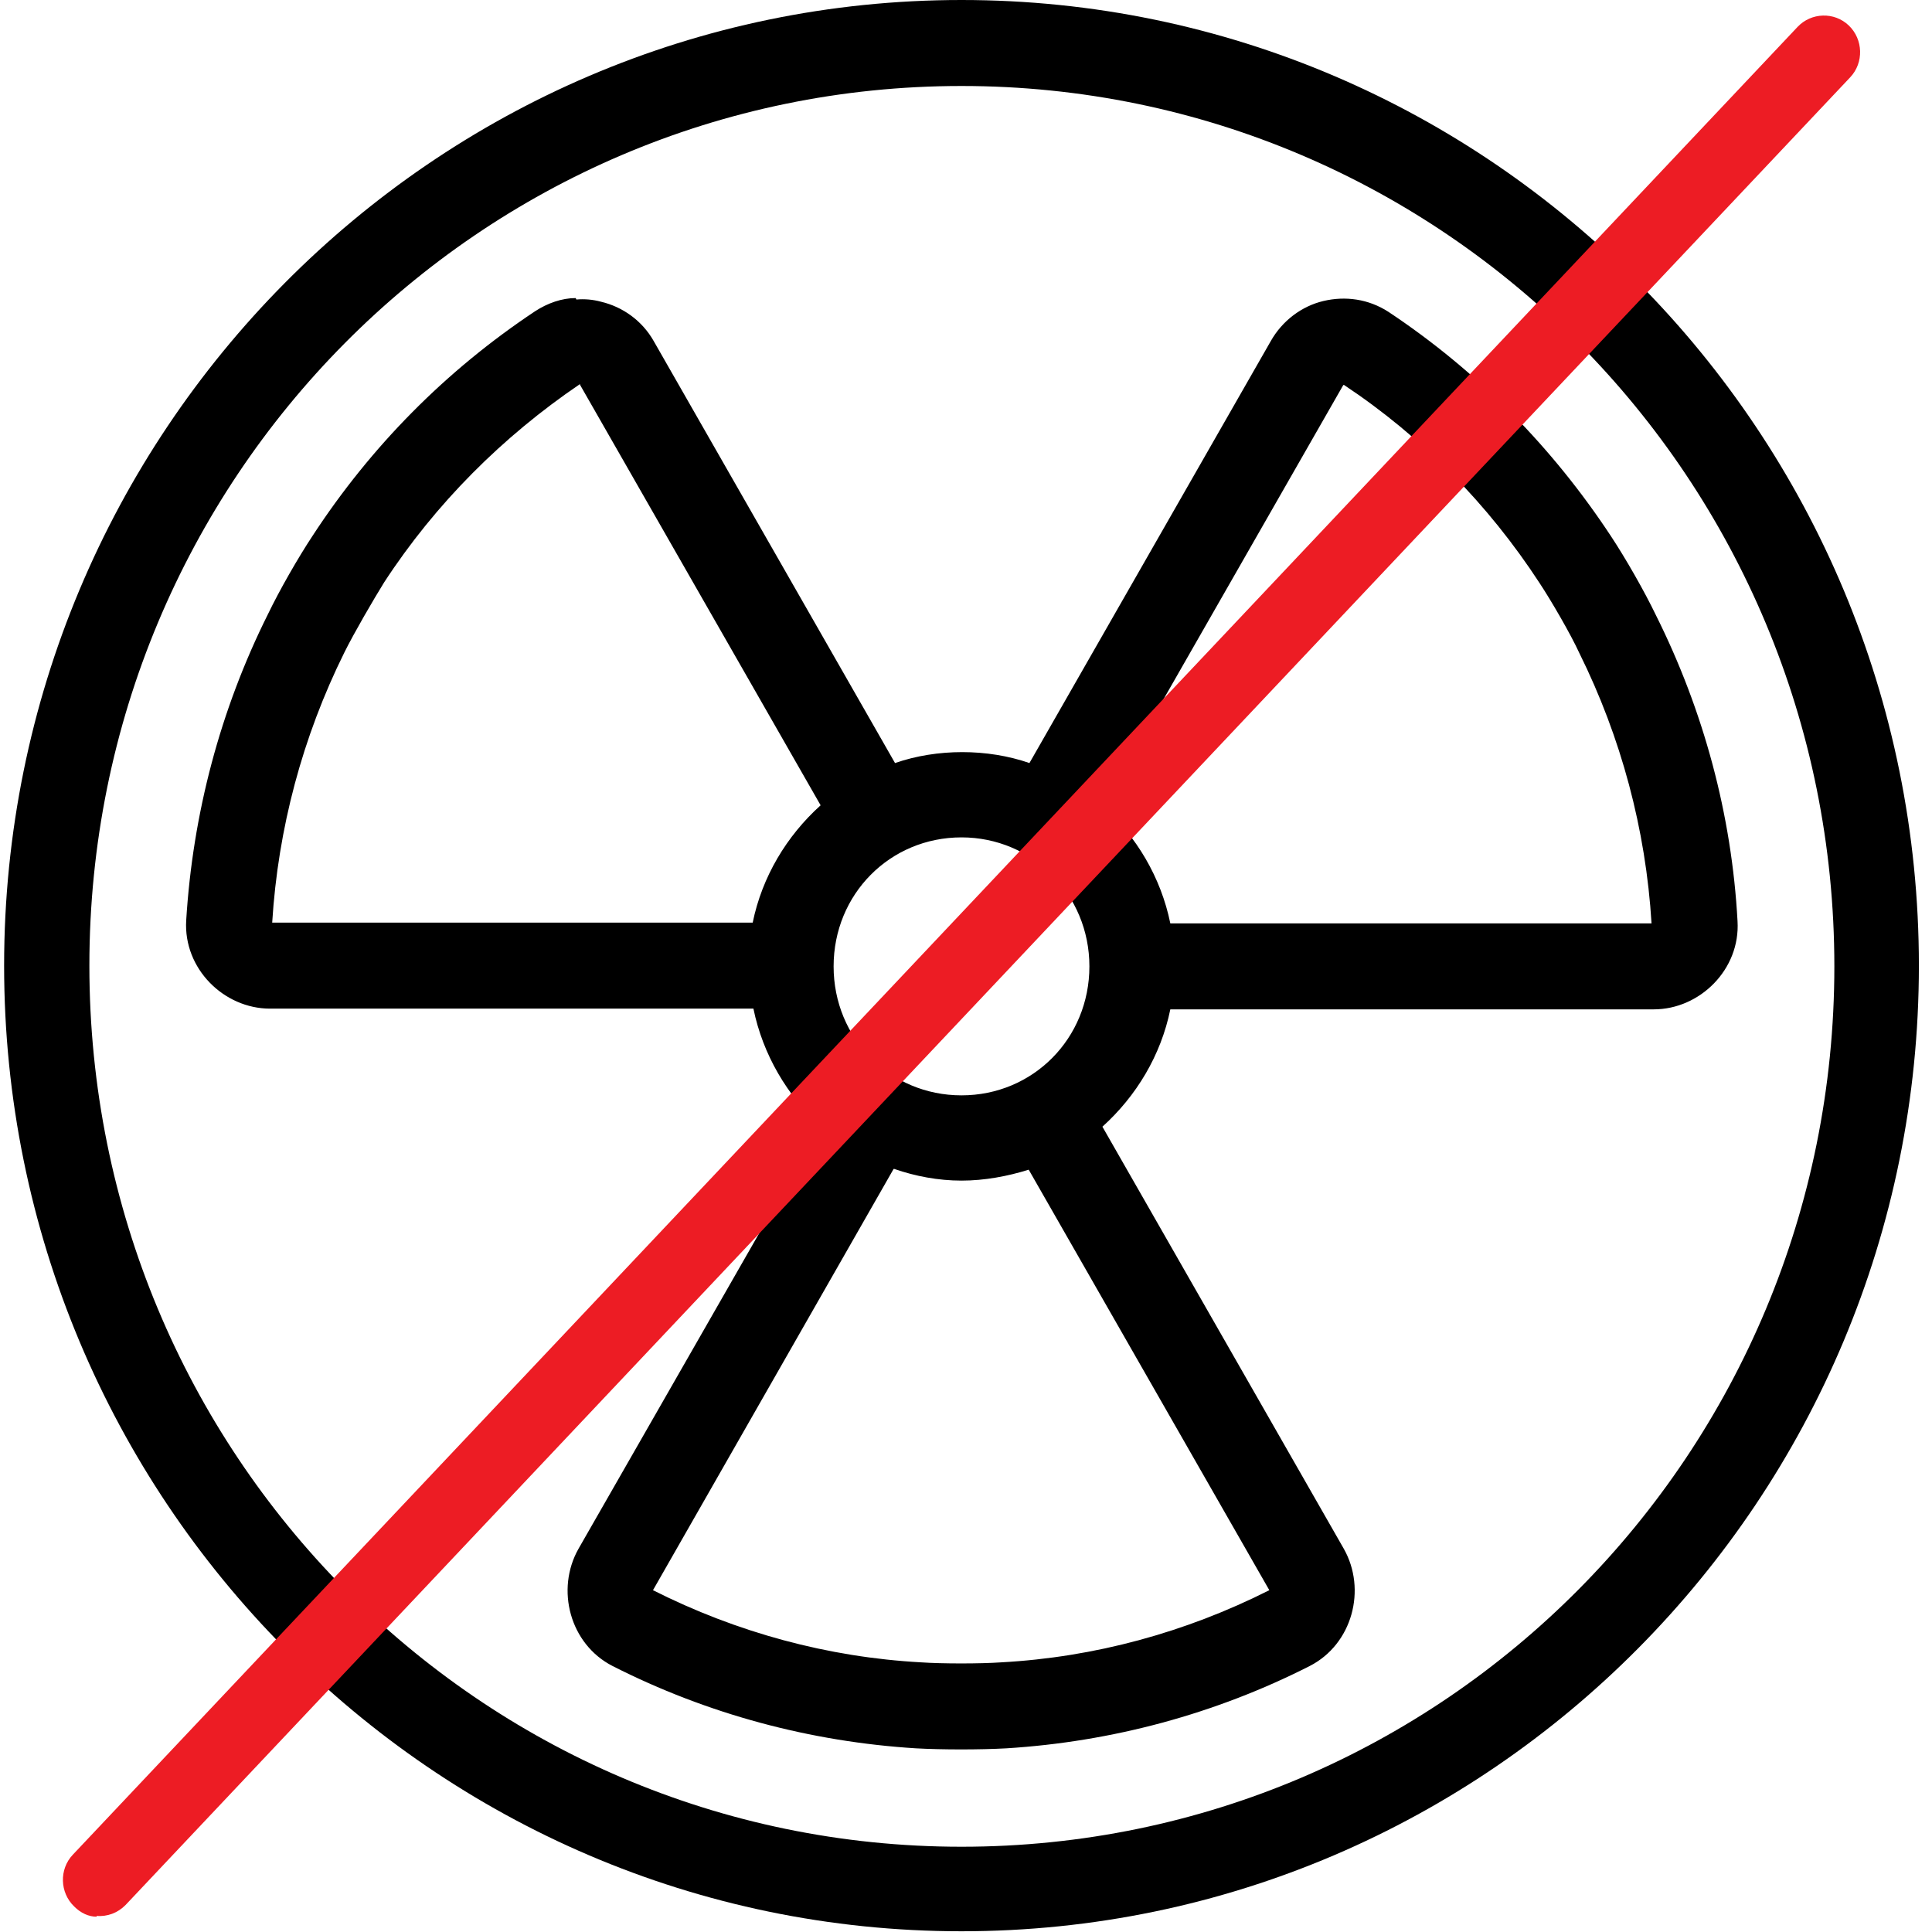 <svg xmlns="http://www.w3.org/2000/svg" width="61" height="61" viewBox="0 0 61 61" fill="none"><g clip-path="url(#clip0_17323_938)"><path d="M30.358 0C13.682 0 0.13 13.668 0.13 30.488C0.13 47.309 13.682 60.977 30.358 60.977C47.035 60.977 60.586 47.309 60.586 30.488C60.586 13.668 47.058 0 30.358 0ZM30.358 2.715C45.598 2.715 57.917 15.141 57.917 30.512C57.917 45.882 45.598 58.308 30.358 58.308C15.119 58.308 2.822 45.859 2.822 30.488C2.822 15.118 15.142 2.715 30.358 2.715ZM18.176 9.411C17.742 9.411 17.286 9.572 16.898 9.825C14.092 11.689 11.72 14.082 9.872 16.913C9.415 17.603 8.822 18.638 8.457 19.398C6.952 22.412 6.085 25.702 5.879 29.062C5.788 30.581 7.066 31.846 8.526 31.846H23.788C24.085 33.296 24.86 34.607 25.91 35.551L18.267 48.897C17.537 50.185 17.993 51.911 19.339 52.601C22.328 54.12 25.59 54.994 28.921 55.201C29.742 55.247 30.951 55.247 31.773 55.201C35.103 54.994 38.366 54.12 41.354 52.601C42.7 51.911 43.157 50.185 42.427 48.897L34.807 35.574C35.879 34.607 36.655 33.319 36.951 31.869H52.214C53.674 31.869 54.951 30.604 54.86 29.085C54.678 25.725 53.788 22.435 52.282 19.421C51.917 18.661 51.324 17.626 50.868 16.936C49.02 14.128 46.647 11.712 43.841 9.848C43.202 9.434 42.472 9.342 41.788 9.503C41.103 9.664 40.487 10.124 40.123 10.769L32.503 24.092C31.841 23.862 31.111 23.747 30.381 23.747C29.651 23.747 28.921 23.862 28.259 24.092L20.64 10.769C20.275 10.124 19.659 9.687 18.974 9.526C18.723 9.457 18.45 9.434 18.199 9.457L18.176 9.411ZM18.313 12.149L25.91 25.426C24.837 26.393 24.062 27.681 23.765 29.131H8.594C8.777 26.163 9.552 23.263 10.876 20.594C11.172 19.996 11.788 18.937 12.13 18.385C13.75 15.9 15.872 13.783 18.313 12.126V12.149ZM42.427 12.149C44.891 13.783 46.989 15.923 48.609 18.408C48.974 18.96 49.59 20.019 49.864 20.617C51.187 23.286 51.963 26.186 52.145 29.154H36.951C36.655 27.704 35.879 26.393 34.807 25.449L42.404 12.172L42.427 12.149ZM30.358 26.439C32.594 26.439 34.396 28.233 34.396 30.512C34.396 32.789 32.617 34.584 30.358 34.584C28.1 34.584 26.32 32.789 26.32 30.512C26.32 28.233 28.1 26.439 30.358 26.439ZM28.237 36.908C28.898 37.138 29.628 37.276 30.358 37.276C31.088 37.276 31.818 37.138 32.48 36.931L40.077 50.208C37.431 51.543 34.556 52.325 31.613 52.486C30.951 52.532 29.742 52.532 29.081 52.486C26.138 52.325 23.263 51.543 20.617 50.208L28.214 36.908H28.237Z" fill="black"></path><path d="M3.05 60.517C2.8 60.517 2.549 60.402 2.343 60.195C1.887 59.758 1.864 59.021 2.298 58.561L56.754 0.851C57.187 0.391 57.917 0.368 58.373 0.805C58.83 1.243 58.852 1.979 58.419 2.439L3.963 60.149C3.712 60.402 3.393 60.517 3.05 60.494V60.517Z" fill="#ED1C24"></path></g><defs><clipPath id="clip0_17323_938"><rect width="61" height="61" fill="white"></rect></clipPath></defs></svg>
